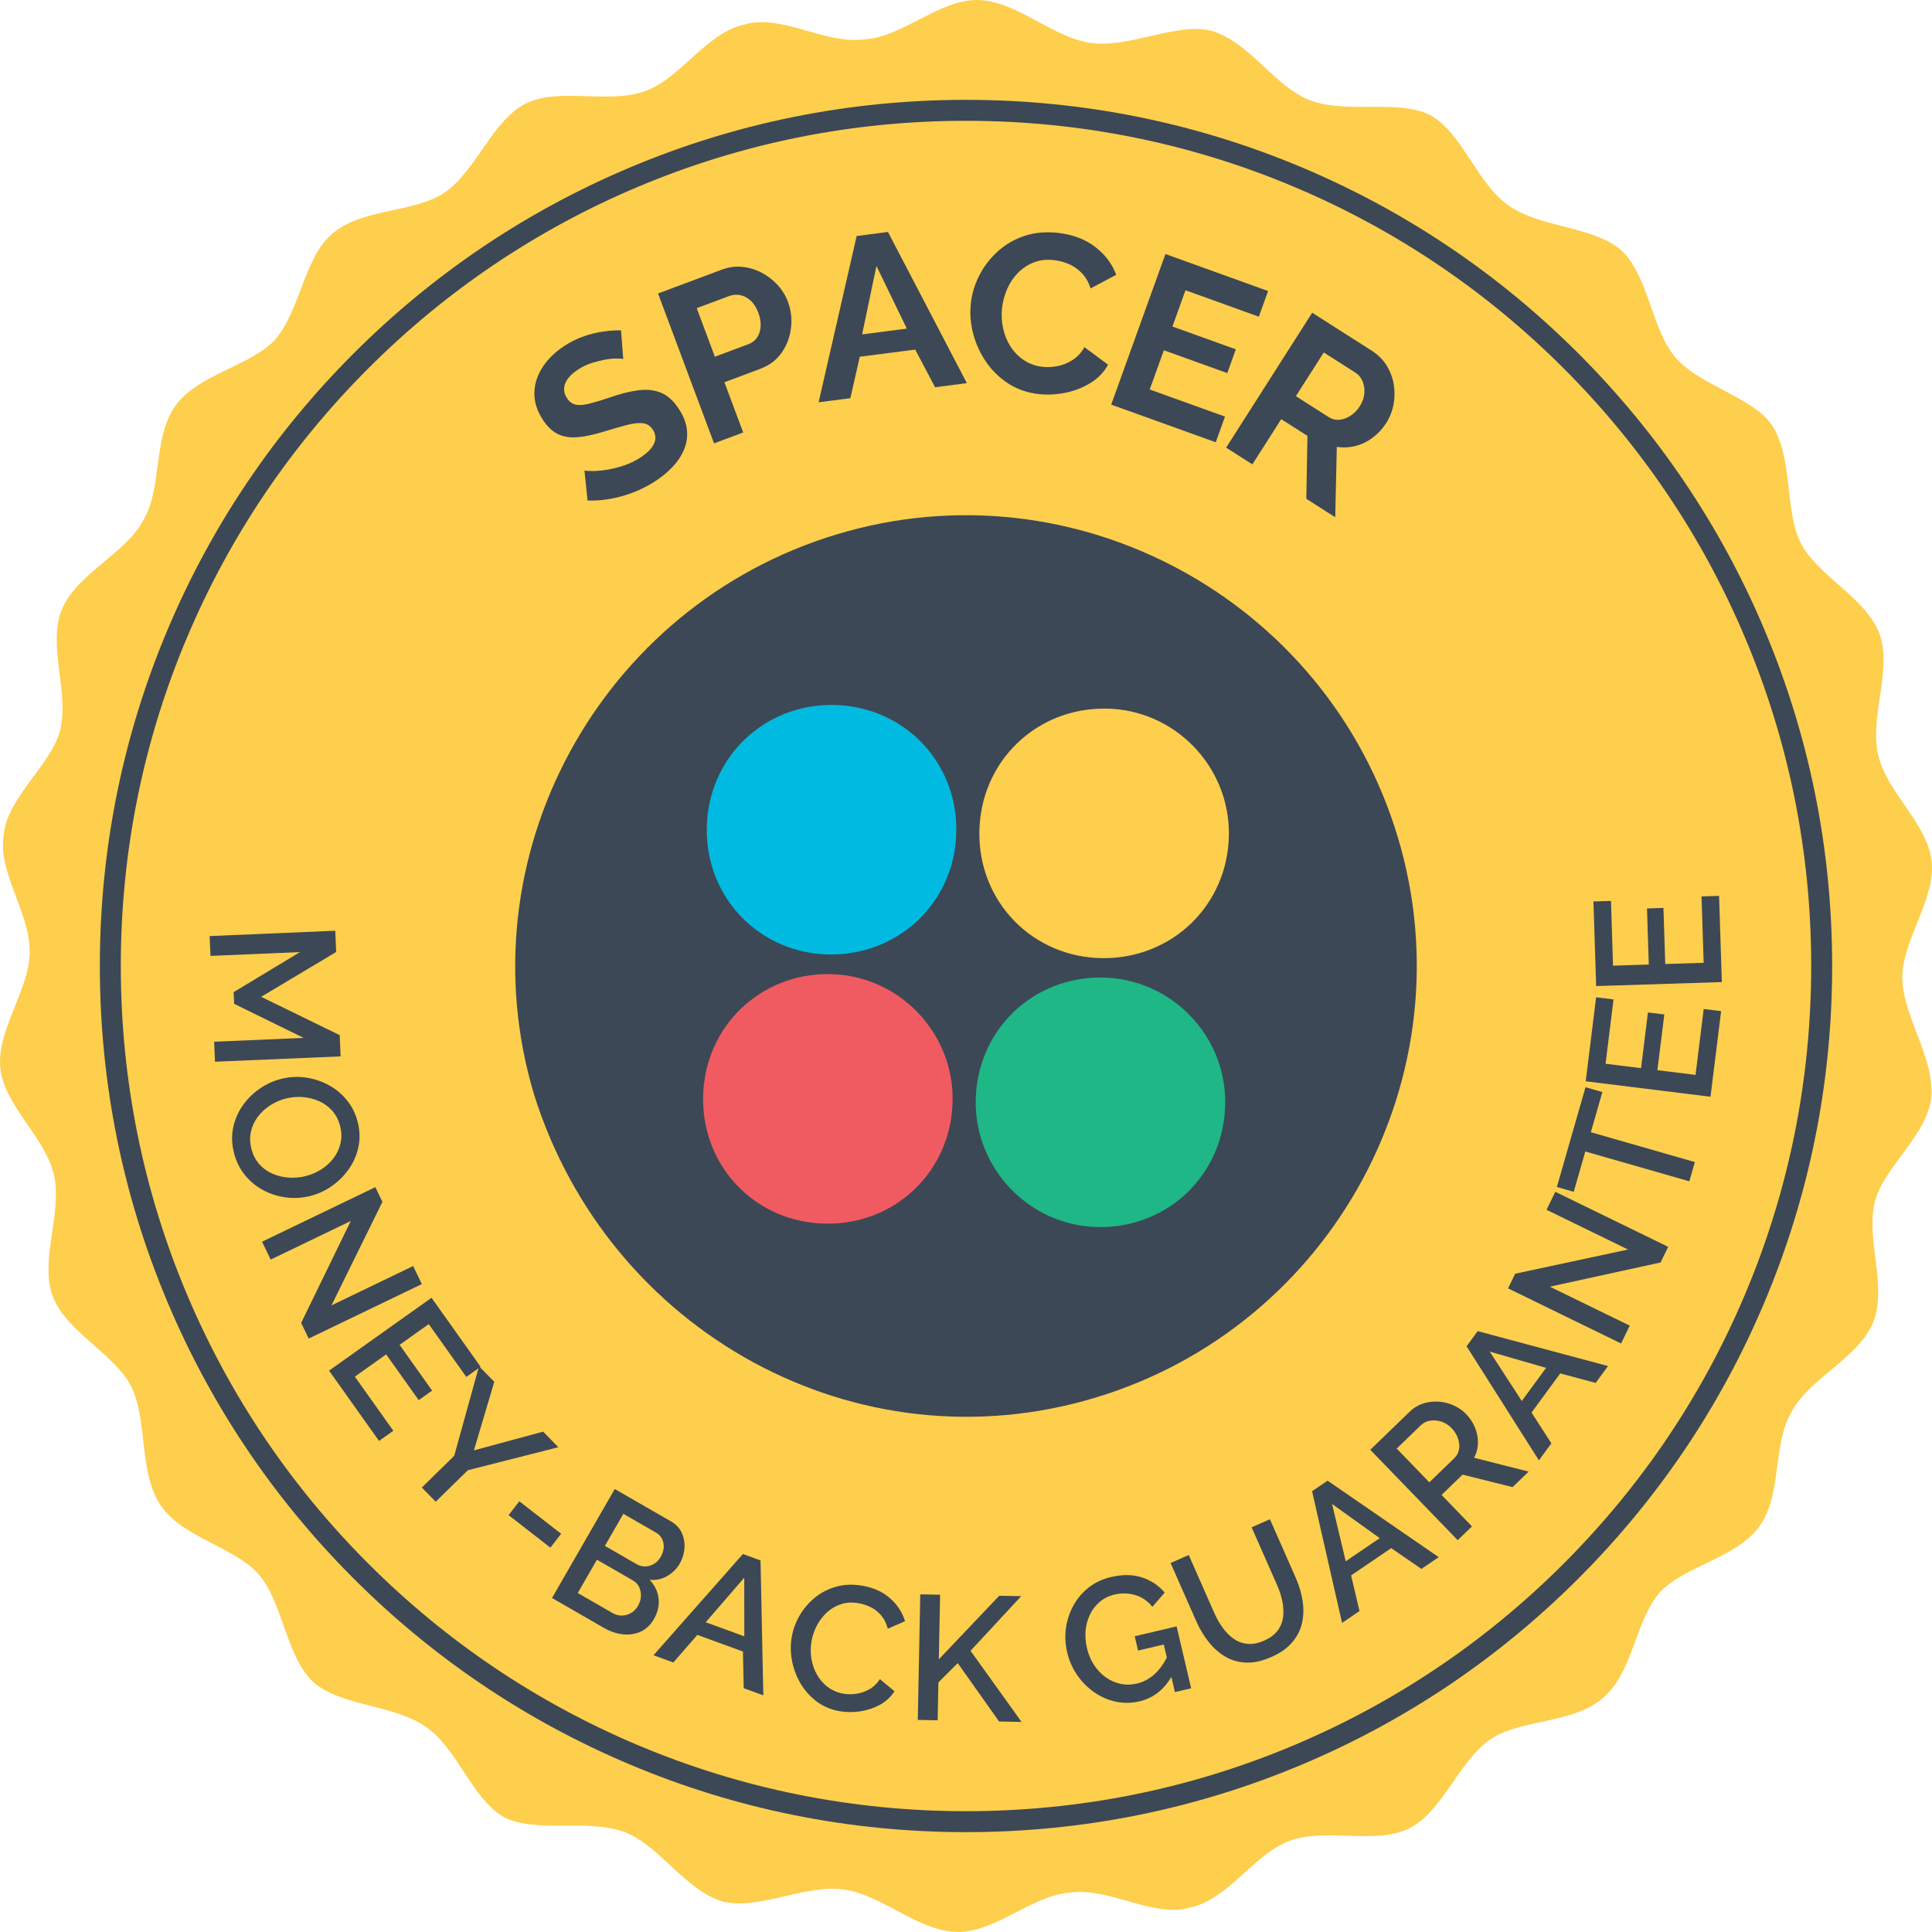 <svg width="110" height="110" viewBox="0 0 110 110" fill="none" xmlns="http://www.w3.org/2000/svg">
<g clip-path="url(#clip0_616_55)">
<path d="M108.31 55.622C108.338 53.446 110.249 51.147 109.972 48.971C109.682 46.795 107.355 45.057 106.912 42.881C106.468 40.705 107.757 38.077 106.995 36.052C106.233 34.026 103.422 32.753 102.508 30.878C101.594 29.003 102.106 26.06 100.873 24.185C99.794 22.625 96.815 21.954 95.431 20.394C94.046 18.834 93.921 15.878 92.37 14.304C90.819 12.88 87.828 13.004 85.958 11.744C84.089 10.485 83.341 7.68 81.471 6.571C79.602 5.613 76.763 6.516 74.575 5.708C72.539 4.901 71.168 2.41 68.98 1.753C66.944 1.26 64.257 2.779 62.055 2.437C59.853 2.095 57.846 0.028 55.658 1.75649e-05C53.456 -0.027 51.393 2.121 49.191 2.245C46.989 2.533 44.497 0.794 42.446 1.382C40.244 1.821 38.79 4.435 36.741 5.187C34.691 5.94 31.88 4.968 29.982 5.872C28.085 6.775 27.102 9.719 25.357 10.936C23.611 12.154 20.634 11.812 18.89 13.331C17.297 14.713 17.103 17.656 15.663 19.34C14.223 20.872 11.245 21.297 9.958 23.145C8.683 24.993 9.265 27.798 8.143 29.646C7.174 31.494 4.335 32.698 3.518 34.71C2.701 36.722 3.933 39.376 3.435 41.539C2.936 43.551 0.401 45.385 0.208 47.547C-0.139 49.71 1.718 51.914 1.69 54.24C1.663 56.416 -0.249 58.715 0.028 60.891C0.319 63.068 2.645 64.806 3.089 66.982C3.532 69.158 2.244 71.786 3.006 73.811C3.767 75.837 6.579 77.109 7.493 78.985C8.407 80.859 7.894 83.803 9.127 85.677C10.36 87.552 13.337 88.059 14.722 89.633C16.107 91.207 16.232 94.149 17.783 95.723C19.334 97.147 22.325 97.023 24.195 98.282C26.065 99.542 26.812 102.348 28.682 103.456C30.551 104.414 33.391 103.511 35.579 104.318C37.615 105.126 38.986 107.617 41.174 108.274C43.21 108.767 45.896 107.247 48.098 107.589C50.3 107.931 52.308 109.971 54.51 109.998C56.712 110.026 58.776 107.877 60.977 107.753C63.179 107.465 65.672 109.204 67.722 108.616C69.924 108.178 71.378 105.563 73.427 104.811C75.477 104.058 78.289 105.03 80.186 104.126C82.084 103.222 83.066 100.28 84.812 99.062C86.557 97.844 89.534 98.186 91.279 96.667C93.023 95.134 93.065 92.342 94.505 90.658C95.945 89.126 98.923 88.701 100.211 86.853C101.485 85.005 100.903 82.2 102.025 80.352C102.995 78.504 105.834 77.3 106.65 75.289C107.467 73.276 106.235 70.622 106.734 68.459C107.232 66.446 109.767 64.612 109.96 62.45C110.14 60.151 108.285 57.796 108.312 55.621L108.31 55.622Z" fill="#FECE4D"/>
<path d="M55 104.314C48.343 104.314 41.884 103.01 35.804 100.438C29.932 97.954 24.658 94.399 20.129 89.87C15.6 85.341 12.045 80.067 9.561 74.195C6.99 68.115 5.685 61.657 5.685 55C5.685 48.343 6.989 41.884 9.561 35.804C12.045 29.932 15.6 24.658 20.129 20.129C24.658 15.6 29.932 12.045 35.804 9.561C41.884 6.989 48.342 5.685 55 5.685C61.658 5.685 68.116 6.989 74.196 9.561C80.068 12.045 85.342 15.6 89.871 20.129C94.4 24.658 97.955 29.932 100.439 35.804C103.01 41.884 104.315 48.342 104.315 55C104.315 61.658 103.011 68.115 100.439 74.195C97.955 80.067 94.4 85.341 89.871 89.87C85.342 94.399 80.068 97.954 74.196 100.438C68.116 103.009 61.658 104.314 55 104.314ZM55 6.878C48.504 6.878 42.202 8.15 36.269 10.659C30.539 13.083 25.392 16.552 20.972 20.972C16.553 25.392 13.083 30.539 10.659 36.269C8.15 42.201 6.878 48.504 6.878 55C6.878 61.496 8.15 67.798 10.659 73.731C13.083 79.461 16.552 84.608 20.972 89.028C25.392 93.447 30.539 96.917 36.269 99.341C42.202 101.85 48.504 103.122 55 103.122C61.496 103.122 67.799 101.85 73.731 99.341C79.461 96.917 84.608 93.448 89.028 89.028C93.447 84.608 96.917 79.461 99.341 73.731C101.85 67.798 103.122 61.496 103.122 55C103.122 48.504 101.85 42.201 99.341 36.269C96.917 30.539 93.448 25.392 89.028 20.972C84.608 16.553 79.461 13.083 73.731 10.659C67.799 8.15 61.496 6.878 55 6.878Z" fill="#3C4855"/>
<path d="M35.484 20.438C35.402 20.421 35.265 20.411 35.077 20.412C34.888 20.412 34.674 20.435 34.432 20.48C34.191 20.525 33.939 20.589 33.676 20.673C33.414 20.756 33.169 20.872 32.94 21.022C32.538 21.283 32.284 21.555 32.178 21.839C32.071 22.122 32.107 22.401 32.284 22.673C32.42 22.881 32.591 23.004 32.799 23.042C33.007 23.081 33.269 23.058 33.583 22.976C33.897 22.895 34.281 22.777 34.733 22.626C35.315 22.422 35.847 22.287 36.331 22.223C36.815 22.159 37.247 22.203 37.629 22.358C38.011 22.513 38.353 22.824 38.656 23.291C38.922 23.7 39.074 24.098 39.112 24.487C39.151 24.876 39.095 25.246 38.946 25.597C38.798 25.949 38.582 26.276 38.298 26.578C38.015 26.879 37.683 27.154 37.303 27.401C36.922 27.648 36.517 27.856 36.086 28.024C35.654 28.193 35.215 28.318 34.767 28.399C34.32 28.481 33.882 28.513 33.453 28.496L33.277 26.79C33.383 26.812 33.553 26.822 33.786 26.819C34.018 26.815 34.287 26.79 34.591 26.739C34.896 26.69 35.211 26.609 35.537 26.499C35.864 26.389 36.17 26.241 36.458 26.053C36.859 25.792 37.12 25.526 37.24 25.254C37.359 24.983 37.337 24.722 37.174 24.47C37.024 24.241 36.825 24.116 36.576 24.094C36.327 24.072 36.024 24.108 35.667 24.203C35.309 24.297 34.893 24.417 34.416 24.564C33.847 24.74 33.346 24.849 32.914 24.89C32.481 24.931 32.103 24.875 31.777 24.719C31.452 24.563 31.163 24.292 30.911 23.905C30.571 23.381 30.409 22.862 30.425 22.346C30.442 21.829 30.602 21.343 30.906 20.884C31.211 20.426 31.62 20.029 32.137 19.694C32.496 19.461 32.861 19.279 33.231 19.151C33.601 19.023 33.969 18.932 34.332 18.879C34.696 18.826 35.038 18.803 35.358 18.808L35.485 20.44L35.484 20.438Z" fill="#3C4855"/>
<path d="M40.656 25.245L37.466 16.71L41.084 15.358C41.476 15.211 41.867 15.156 42.256 15.194C42.644 15.231 43.012 15.341 43.357 15.522C43.704 15.704 44.007 15.936 44.27 16.222C44.532 16.508 44.729 16.827 44.86 17.179C45.039 17.661 45.098 18.159 45.036 18.675C44.974 19.192 44.797 19.66 44.506 20.079C44.215 20.499 43.801 20.808 43.264 21.008L41.245 21.763L42.314 24.624L40.655 25.243L40.656 25.245ZM40.702 20.31L42.625 19.591C42.825 19.516 42.984 19.393 43.103 19.221C43.222 19.048 43.29 18.838 43.306 18.59C43.323 18.342 43.28 18.081 43.179 17.809C43.068 17.513 42.919 17.28 42.733 17.112C42.547 16.945 42.348 16.841 42.137 16.801C41.926 16.761 41.72 16.779 41.52 16.853L39.668 17.545L40.701 20.31H40.702Z" fill="#3C4855"/>
<path d="M48.775 13.437L50.557 13.207L55.048 21.814L53.24 22.048L52.109 19.904L48.953 20.311L48.416 22.671L46.609 22.905L48.775 13.437ZM51.63 18.71L49.901 15.142L49.085 19.039L51.63 18.71Z" fill="#3C4855"/>
<path d="M55.277 17.256C55.341 16.703 55.504 16.174 55.765 15.666C56.027 15.158 56.374 14.707 56.808 14.314C57.241 13.921 57.749 13.626 58.331 13.432C58.913 13.237 59.558 13.181 60.263 13.262C61.095 13.36 61.794 13.625 62.36 14.062C62.925 14.498 63.322 15.026 63.552 15.648L62.092 16.421C61.979 16.064 61.81 15.77 61.587 15.542C61.364 15.314 61.117 15.143 60.846 15.03C60.574 14.916 60.303 14.844 60.031 14.812C59.589 14.761 59.194 14.805 58.846 14.946C58.498 15.086 58.197 15.289 57.943 15.552C57.688 15.815 57.487 16.12 57.339 16.464C57.192 16.809 57.097 17.16 57.055 17.517C57.008 17.916 57.028 18.308 57.112 18.693C57.196 19.078 57.339 19.425 57.54 19.737C57.741 20.048 57.995 20.306 58.303 20.51C58.611 20.714 58.96 20.839 59.351 20.884C59.632 20.917 59.922 20.904 60.222 20.843C60.522 20.784 60.807 20.665 61.078 20.49C61.348 20.315 61.57 20.074 61.743 19.767L63.087 20.763C62.856 21.193 62.52 21.542 62.08 21.809C61.64 22.077 61.16 22.262 60.64 22.366C60.12 22.469 59.614 22.492 59.12 22.434C58.474 22.359 57.899 22.157 57.395 21.827C56.891 21.497 56.471 21.086 56.137 20.595C55.802 20.103 55.558 19.567 55.406 18.985C55.254 18.403 55.211 17.827 55.278 17.258L55.277 17.256Z" fill="#3C4855"/>
<path d="M69.746 23.719L69.219 25.181L63.267 23.037L66.356 14.464L72.199 16.57L71.673 18.031L67.496 16.526L66.753 18.59L70.362 19.89L69.876 21.243L66.266 19.942L65.461 22.176L69.747 23.72L69.746 23.719Z" fill="#3C4855"/>
<path d="M69.811 25.487L74.711 17.805L78.108 19.972C78.461 20.198 78.742 20.478 78.95 20.813C79.157 21.148 79.293 21.509 79.356 21.894C79.419 22.28 79.414 22.662 79.34 23.041C79.266 23.419 79.128 23.767 78.925 24.085C78.718 24.409 78.463 24.686 78.16 24.913C77.858 25.142 77.531 25.3 77.179 25.391C76.827 25.481 76.471 25.498 76.112 25.441L76.022 29.448L74.377 28.399L74.441 24.817L72.947 23.865L71.305 26.439L69.811 25.487ZM73.782 22.556L75.654 23.75C75.842 23.869 76.043 23.92 76.259 23.899C76.475 23.879 76.686 23.804 76.892 23.671C77.098 23.539 77.275 23.358 77.422 23.127C77.578 22.882 77.665 22.634 77.681 22.386C77.698 22.138 77.663 21.91 77.577 21.703C77.49 21.496 77.358 21.335 77.177 21.22L75.37 20.068L73.782 22.556V22.556Z" fill="#3C4855"/>
<path d="M12.192 59.311L17.289 59.094L13.331 57.153L13.303 56.489L17.081 54.208L11.984 54.425L11.936 53.297L19.089 52.992L19.14 54.202L14.868 56.755L19.342 58.937L19.393 60.146L12.24 60.45L12.192 59.312V59.311Z" fill="#3C4855"/>
<path d="M13.325 65.646C13.197 65.145 13.18 64.667 13.273 64.213C13.366 63.76 13.544 63.343 13.804 62.966C14.065 62.587 14.385 62.265 14.766 61.999C15.145 61.732 15.557 61.543 15.999 61.43C16.462 61.313 16.925 61.285 17.388 61.349C17.851 61.411 18.286 61.551 18.691 61.768C19.096 61.984 19.446 62.271 19.741 62.629C20.037 62.988 20.244 63.405 20.366 63.881C20.491 64.376 20.505 64.852 20.406 65.311C20.307 65.77 20.125 66.187 19.86 66.563C19.595 66.939 19.274 67.259 18.897 67.525C18.52 67.791 18.114 67.979 17.678 68.09C17.215 68.207 16.753 68.237 16.29 68.177C15.828 68.117 15.393 67.98 14.988 67.764C14.583 67.547 14.235 67.259 13.943 66.9C13.65 66.541 13.444 66.123 13.323 65.648L13.325 65.646ZM16.283 62.544C15.956 62.627 15.654 62.759 15.374 62.941C15.095 63.123 14.86 63.34 14.671 63.593C14.482 63.845 14.354 64.126 14.286 64.434C14.218 64.742 14.229 65.066 14.314 65.405C14.403 65.757 14.554 66.051 14.767 66.289C14.979 66.526 15.231 66.707 15.523 66.83C15.814 66.954 16.124 67.027 16.451 67.048C16.779 67.069 17.096 67.04 17.403 66.962C17.728 66.88 18.03 66.75 18.308 66.572C18.585 66.394 18.817 66.177 19.006 65.921C19.195 65.665 19.322 65.385 19.391 65.08C19.459 64.774 19.452 64.455 19.367 64.124C19.278 63.772 19.127 63.477 18.915 63.24C18.702 63.002 18.451 62.82 18.162 62.693C17.873 62.565 17.565 62.488 17.241 62.463C16.915 62.439 16.596 62.465 16.284 62.545L16.283 62.544Z" fill="#3C4855"/>
<path d="M19.971 69.518L15.411 71.715L14.921 70.697L21.371 67.591L21.774 68.427L18.872 74.323L23.523 72.083L24.018 73.11L17.576 76.212L17.147 75.322L19.971 69.519L19.971 69.518Z" fill="#3C4855"/>
<path d="M22.395 81.462L21.581 82.041L18.736 78.038L24.57 73.89L27.363 77.818L26.549 78.396L24.411 75.388L22.751 76.569L24.603 79.174L23.839 79.718L21.986 77.113L20.203 78.38L22.394 81.462H22.395Z" fill="#3C4855"/>
<path d="M28.142 78.675L26.983 82.578L30.923 81.512L31.791 82.398L26.637 83.708L24.808 85.501L24.018 84.694L25.861 82.887L27.274 77.789L28.142 78.674V78.675Z" fill="#3C4855"/>
<path d="M28.956 86.265L29.568 85.477L31.949 87.327L31.336 88.115L28.956 86.265Z" fill="#3C4855"/>
<path d="M37.225 92.192C37.033 92.524 36.783 92.76 36.474 92.9C36.164 93.04 35.828 93.089 35.462 93.05C35.097 93.01 34.74 92.889 34.391 92.689L31.429 90.983L35.002 84.779L38.2 86.62C38.492 86.788 38.699 87.011 38.823 87.288C38.946 87.565 38.995 87.857 38.97 88.164C38.945 88.471 38.857 88.756 38.705 89.018C38.531 89.321 38.29 89.561 37.983 89.737C37.676 89.913 37.343 89.984 36.984 89.947C37.279 90.257 37.45 90.609 37.497 91.005C37.545 91.401 37.454 91.797 37.226 92.193L37.225 92.192ZM36.326 91.43C36.426 91.255 36.481 91.075 36.491 90.891C36.5 90.707 36.468 90.533 36.395 90.371C36.322 90.208 36.201 90.078 36.032 89.981L33.987 88.803L32.895 90.7L34.879 91.842C35.054 91.943 35.234 91.99 35.42 91.984C35.605 91.978 35.778 91.927 35.94 91.829C36.1 91.732 36.229 91.599 36.327 91.429L36.326 91.43ZM35.492 86.191L34.44 88.016L36.24 89.053C36.404 89.147 36.571 89.192 36.745 89.187C36.919 89.183 37.083 89.133 37.238 89.04C37.392 88.946 37.52 88.812 37.621 88.637C37.724 88.457 37.781 88.278 37.791 88.101C37.8 87.924 37.767 87.762 37.692 87.614C37.618 87.466 37.503 87.347 37.345 87.257L35.492 86.191H35.492Z" fill="#3C4855"/>
<path d="M42.298 88.479L43.301 88.846L43.46 96.526L42.343 96.118L42.3 94.031L39.705 93.083L38.336 94.655L37.208 94.243L42.297 88.48L42.298 88.479ZM42.378 93.167L42.374 89.827L40.18 92.364L42.377 93.166L42.378 93.167Z" fill="#3C4855"/>
<path d="M45.079 93.195C45.155 92.766 45.306 92.357 45.533 91.97C45.758 91.583 46.049 91.246 46.404 90.957C46.759 90.668 47.167 90.461 47.626 90.335C48.086 90.208 48.583 90.192 49.12 90.288C49.755 90.4 50.278 90.642 50.691 91.013C51.102 91.383 51.381 91.813 51.527 92.303L50.549 92.733C50.467 92.425 50.34 92.171 50.167 91.969C49.995 91.767 49.797 91.613 49.574 91.505C49.351 91.397 49.127 91.323 48.902 91.283C48.532 91.217 48.194 91.234 47.889 91.334C47.585 91.434 47.316 91.588 47.085 91.8C46.853 92.012 46.661 92.261 46.511 92.548C46.36 92.835 46.259 93.131 46.205 93.436C46.145 93.773 46.143 94.109 46.199 94.444C46.256 94.778 46.363 95.085 46.523 95.362C46.681 95.639 46.888 95.872 47.141 96.06C47.394 96.248 47.686 96.372 48.017 96.431C48.241 96.472 48.483 96.473 48.743 96.438C49.001 96.402 49.251 96.318 49.489 96.186C49.727 96.055 49.931 95.861 50.099 95.603L50.929 96.294C50.721 96.618 50.441 96.876 50.09 97.067C49.739 97.257 49.361 97.381 48.959 97.439C48.556 97.496 48.169 97.493 47.799 97.427C47.302 97.339 46.867 97.154 46.494 96.872C46.121 96.591 45.817 96.25 45.58 95.849C45.345 95.449 45.182 95.017 45.094 94.554C45.006 94.091 45.001 93.638 45.08 93.195L45.079 93.195Z" fill="#3C4855"/>
<path d="M52.255 97.924L52.396 90.776L53.525 90.798L53.453 94.477L56.893 90.854L58.143 90.879L55.258 93.989L58.164 98.04L56.884 98.014L54.529 94.69L53.428 95.788L53.386 97.946L52.256 97.924H52.255Z" fill="#3C4855"/>
<path d="M64.876 96.867C64.418 96.974 63.967 96.981 63.523 96.884C63.08 96.788 62.67 96.608 62.293 96.344C61.917 96.08 61.595 95.756 61.329 95.369C61.062 94.983 60.872 94.551 60.76 94.073C60.648 93.595 60.627 93.127 60.694 92.669C60.763 92.211 60.908 91.784 61.129 91.387C61.35 90.99 61.64 90.653 62 90.375C62.359 90.097 62.778 89.902 63.255 89.79C63.916 89.635 64.507 89.643 65.027 89.814C65.547 89.985 65.976 90.273 66.312 90.677L65.611 91.484C65.339 91.148 65.012 90.924 64.63 90.813C64.249 90.702 63.859 90.694 63.459 90.787C63.132 90.865 62.85 91.003 62.614 91.204C62.377 91.404 62.191 91.646 62.055 91.931C61.918 92.215 61.836 92.521 61.809 92.848C61.782 93.175 61.809 93.506 61.887 93.84C61.97 94.194 62.103 94.511 62.286 94.792C62.47 95.074 62.691 95.307 62.947 95.492C63.205 95.677 63.486 95.802 63.792 95.869C64.097 95.935 64.41 95.93 64.731 95.855C65.111 95.766 65.451 95.583 65.751 95.305C66.013 95.064 66.24 94.755 66.435 94.378L66.26 93.632L64.797 93.976L64.606 93.161L66.991 92.601L67.819 96.124L66.896 96.341L66.693 95.477C66.254 96.222 65.648 96.686 64.875 96.868L64.876 96.867Z" fill="#3C4855"/>
<path d="M72.381 94.344C71.858 94.575 71.377 94.68 70.939 94.66C70.501 94.641 70.104 94.525 69.75 94.314C69.396 94.103 69.082 93.822 68.807 93.473C68.532 93.124 68.301 92.738 68.114 92.314L66.649 88.992L67.682 88.537L69.147 91.858C69.28 92.159 69.438 92.436 69.624 92.689C69.809 92.942 70.018 93.15 70.251 93.311C70.483 93.472 70.744 93.567 71.032 93.595C71.319 93.623 71.632 93.562 71.97 93.413C72.315 93.26 72.573 93.068 72.746 92.834C72.918 92.6 73.021 92.342 73.054 92.059C73.087 91.776 73.073 91.482 73.013 91.179C72.952 90.875 72.857 90.576 72.727 90.28L71.262 86.959L72.304 86.5L73.769 89.821C73.967 90.27 74.1 90.717 74.167 91.161C74.234 91.606 74.221 92.027 74.128 92.424C74.035 92.821 73.849 93.184 73.567 93.513C73.287 93.843 72.891 94.12 72.38 94.346L72.381 94.344Z" fill="#3C4855"/>
<path d="M74.703 84.904L75.587 84.303L81.913 88.658L80.93 89.327L79.21 88.143L76.926 89.696L77.403 91.725L76.412 92.4L74.704 84.903L74.703 84.904ZM78.556 87.576L75.842 85.629L76.621 88.892L78.555 87.576H78.556Z" fill="#3C4855"/>
<path d="M82.994 87.691L78.018 82.544L80.259 80.379C80.491 80.154 80.75 79.998 81.037 79.907C81.324 79.817 81.615 79.782 81.912 79.804C82.209 79.826 82.494 79.897 82.765 80.018C83.036 80.139 83.273 80.304 83.474 80.511C83.694 80.738 83.862 80.996 83.981 81.283C84.1 81.57 84.156 81.862 84.148 82.159C84.141 82.456 84.068 82.737 83.931 83.001L87.034 83.787L86.121 84.67L83.274 83.959L82.077 85.115L83.808 86.906L82.996 87.69L82.994 87.691ZM81.381 84.398L82.802 83.024C82.951 82.879 83.043 82.706 83.074 82.507C83.106 82.309 83.084 82.102 83.01 81.89C82.934 81.677 82.814 81.484 82.645 81.309C82.472 81.131 82.278 81.008 82.063 80.939C81.847 80.871 81.636 80.854 81.429 80.886C81.222 80.918 81.046 81.004 80.9 81.144L79.523 82.476L81.38 84.398H81.381Z" fill="#3C4855"/>
<path d="M83.502 76.651L84.133 75.789L91.553 77.778L90.85 78.737L88.833 78.197L87.2 80.425L88.328 82.178L87.619 83.146L83.502 76.652V76.651ZM88.027 77.88L84.818 76.954L86.644 79.767L88.028 77.88H88.027Z" fill="#3C4855"/>
<path d="M88.243 73.259L92.792 75.477L92.297 76.492L85.862 73.354L86.268 72.52L92.694 71.143L88.054 68.881L88.554 67.857L94.98 70.99L94.547 71.879L88.243 73.258V73.259Z" fill="#3C4855"/>
<path d="M91.232 62.177L90.576 64.464L96.498 66.164L96.183 67.259L90.261 65.56L89.602 67.857L88.642 67.582L90.272 61.902L91.232 62.177Z" fill="#3C4855"/>
<path d="M97.002 57.448L97.993 57.571L97.389 62.444L90.284 61.564L90.876 56.781L91.867 56.904L91.414 60.566L93.435 60.816L93.828 57.644L94.759 57.759L94.365 60.932L96.537 61.2L97.002 57.447L97.002 57.448Z" fill="#3C4855"/>
<path d="M96.88 51.039L97.877 51.007L98.034 55.915L90.878 56.143L90.724 51.326L91.722 51.294L91.839 54.982L93.875 54.917L93.773 51.723L94.71 51.693L94.812 54.887L96.999 54.817L96.878 51.038L96.88 51.039Z" fill="#3C4855"/>
<path d="M62.348 79.582C75.891 75.508 83.655 61.188 79.582 47.657C75.51 34.111 61.192 26.344 47.664 30.418C34.136 34.491 26.342 48.798 30.415 62.343C34.685 75.889 48.805 83.656 62.348 79.582Z" fill="#3C4855"/>
<path d="M47.442 40.136C43.5 40.082 40.297 43.133 40.241 47.152C40.185 51.17 43.305 54.303 47.247 54.344C51.188 54.385 54.392 51.347 54.448 47.329C54.504 43.31 51.384 40.191 47.442 40.136Z" fill="#00BAE1"/>
<path d="M62.962 40.345C59.02 40.291 55.817 43.342 55.761 47.361C55.705 51.379 58.825 54.512 62.767 54.553C66.709 54.594 69.912 51.556 69.968 47.538C70.024 43.669 66.904 40.387 62.962 40.345Z" fill="#FECE4D"/>
<path d="M47.232 55.462C43.291 55.408 40.087 58.459 40.032 62.477C39.976 66.495 43.096 69.628 47.038 69.669C50.98 69.723 54.183 66.673 54.238 62.654C54.294 58.8 51.188 55.517 47.232 55.462Z" fill="#F05B61"/>
<path d="M62.752 55.656C58.81 55.602 55.607 58.653 55.552 62.672C55.496 66.526 58.616 69.822 62.557 69.864C66.499 69.918 69.702 66.867 69.757 62.848C69.827 58.994 66.707 55.711 62.751 55.656H62.752Z" fill="#1EB785"/>
</g>
<defs>
<clipPath id="clip0_616_55">
<rect width="110" height="110" fill="white"/>
</clipPath>
</defs>
</svg>

